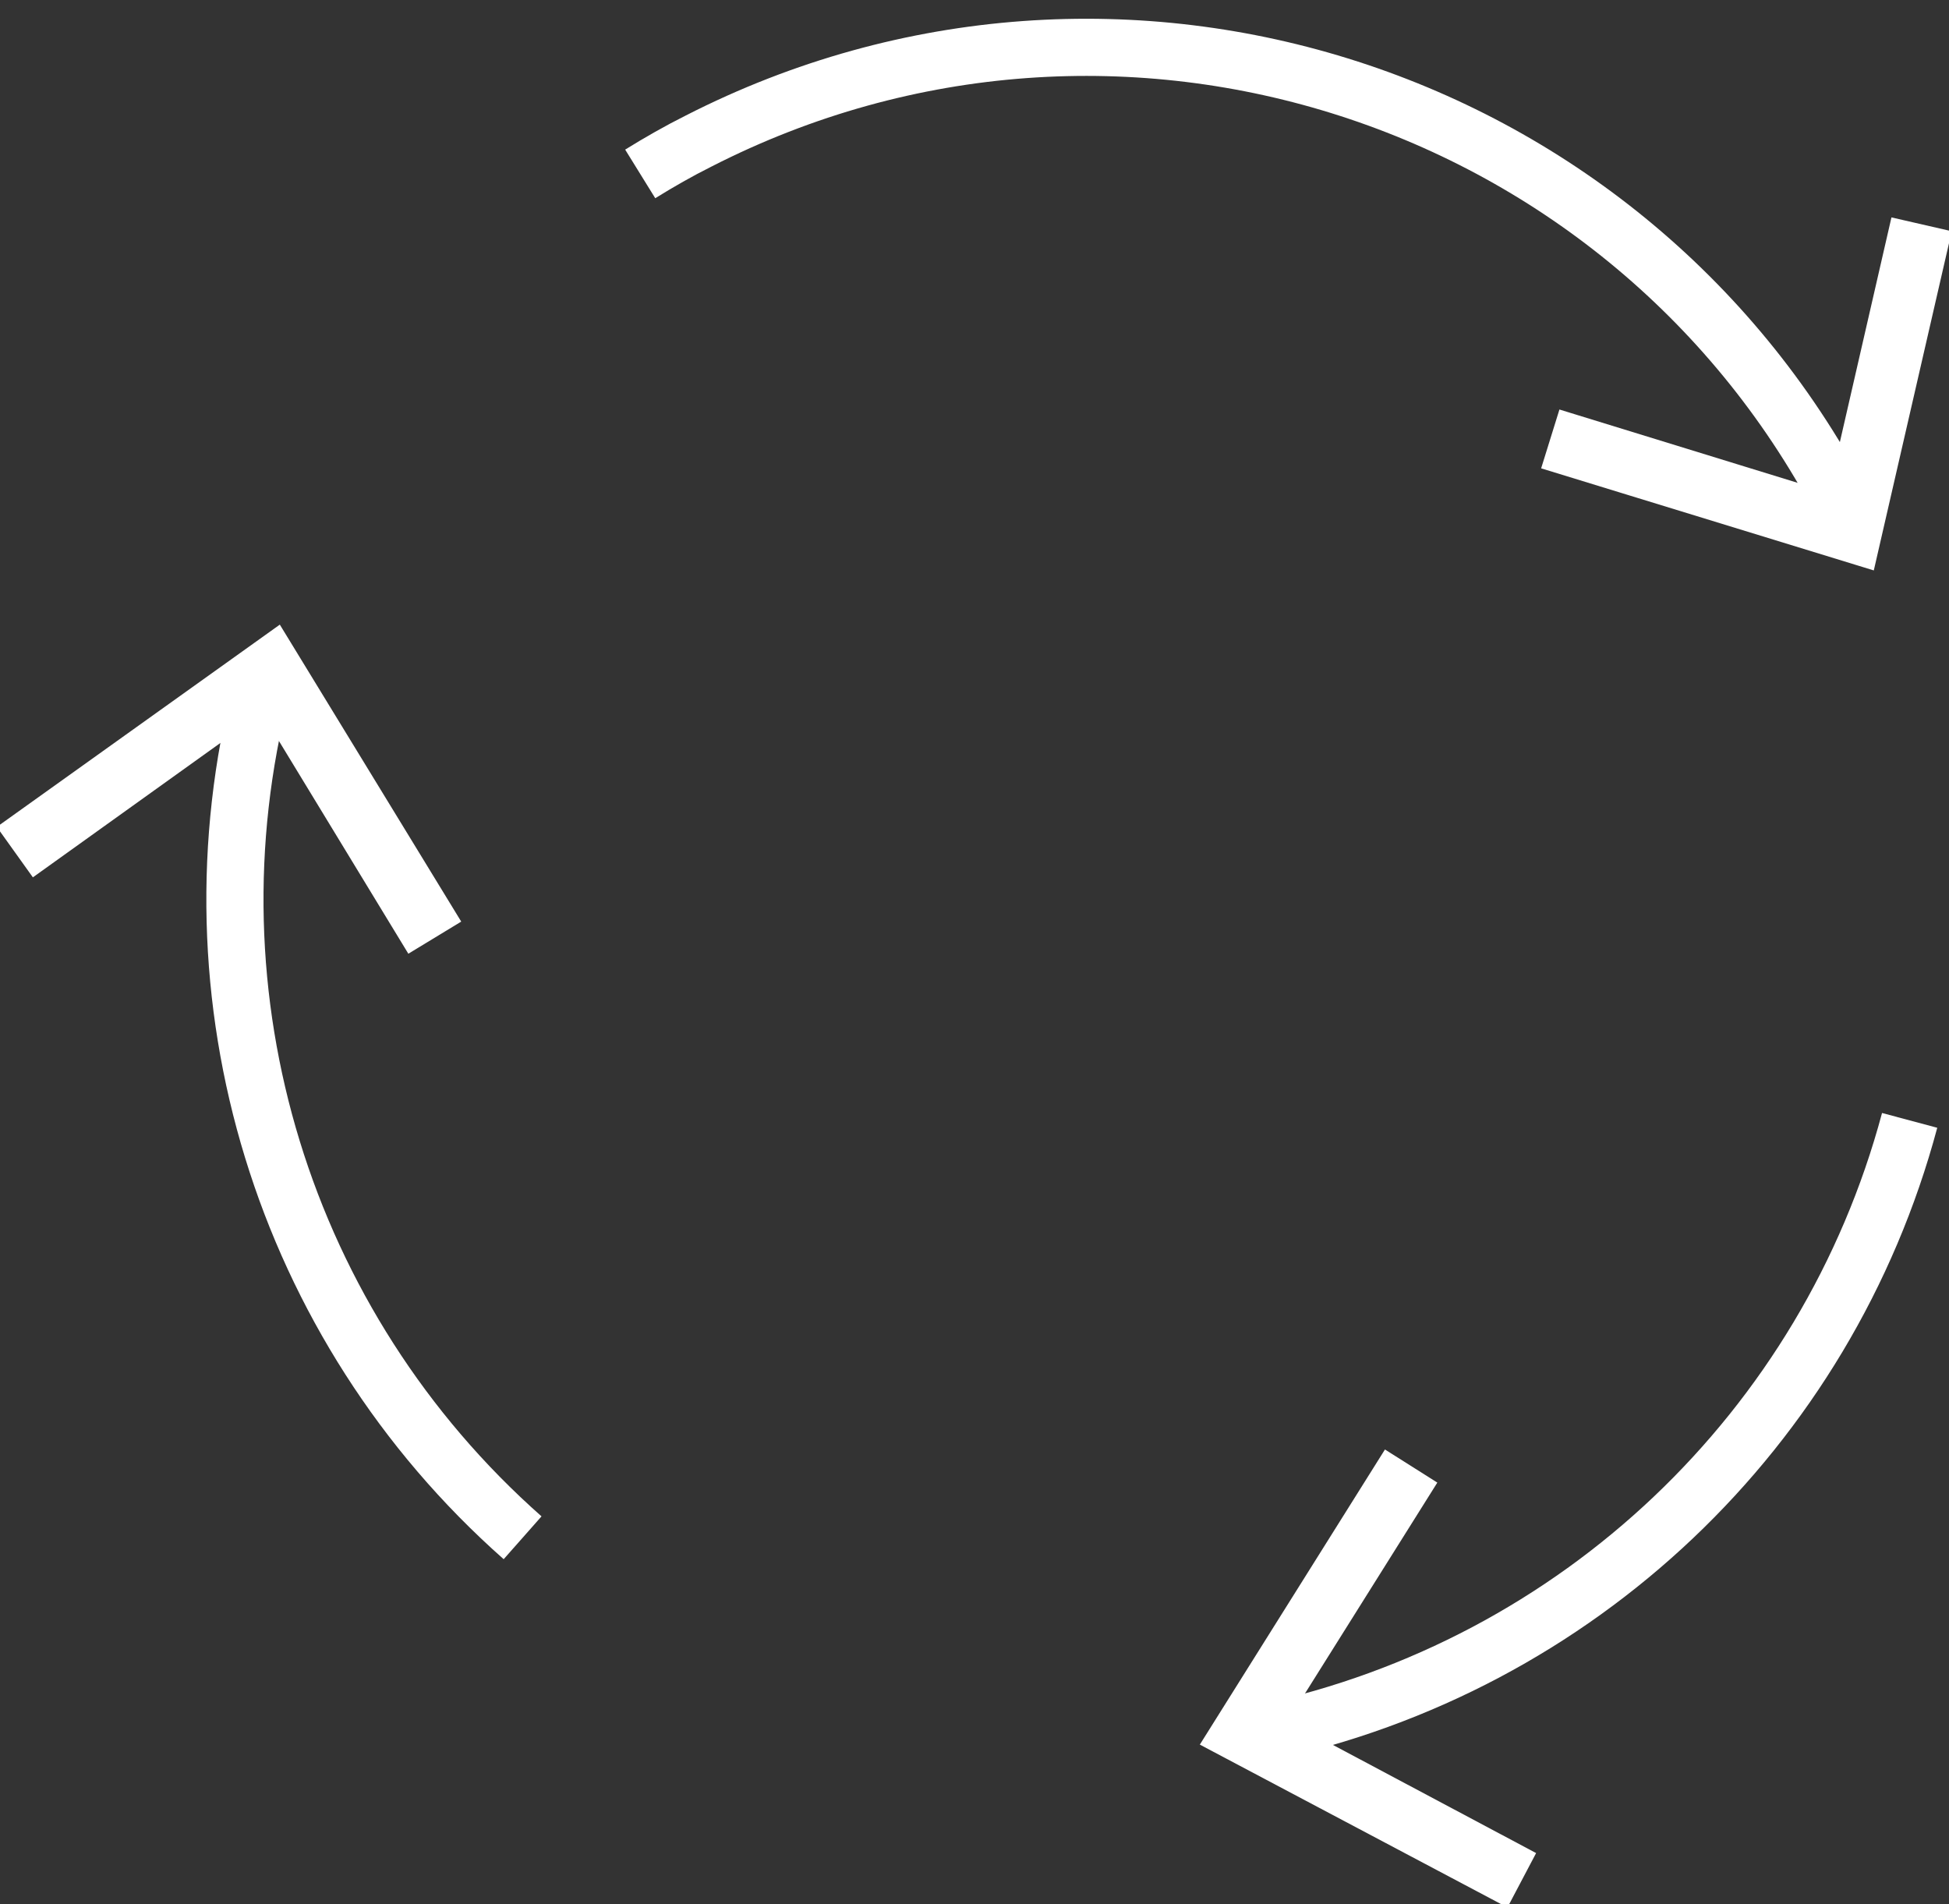 <?xml version="1.0" encoding="utf-8"?>
<!-- Generator: Adobe Illustrator 23.1.0, SVG Export Plug-In . SVG Version: 6.00 Build 0)  -->
<svg version="1.1" id="Layer_1" xmlns="http://www.w3.org/2000/svg" xmlns:xlink="http://www.w3.org/1999/xlink" x="0px" y="0px"
	 viewBox="0 0 425.9 416.1" style="enable-background:new 0 0 425.9 416.1;" xml:space="preserve">
<rect x="0" y="0" width="425.9" height="416.1" fill="#333333" stroke="none"/>
<style type="text/css">
	.st0{fill:none;stroke:#FFFFFF;stroke-width:12.49;stroke-miterlimit:10;}
	.st1{fill:#FFFFFF;stroke:#FFFFFF;stroke-miterlimit:10;}
</style>
<path class="st0" d="M403.4,111.8c-46.9-91.6-159.1-127.8-250.7-81c-4.4,2.2-8.6,4.6-12.8,7.2"/>
<polygon class="st1" points="425.9,50.9 413.7,48.1 399.9,108.2 341.1,90.1 337.4,102 409.1,124 "/>
<path class="st0" d="M276.3,378.6c68.4-14.6,122.9-66.2,141-133.8"/>
<polygon class="st1" points="329.2,416.1 335,405.1 280.7,376.2 313.4,324.1 302.8,317.4 262.9,381 "/>
<path class="st0" d="M57.2,150.2c-17.4,67.7,4.6,139.5,57,185.8"/>
<polygon class="st1" points="0,180.8 7.3,191 57.4,155.1 89.4,207.7 100.1,201.2 61,137.2 "/>
</svg>
